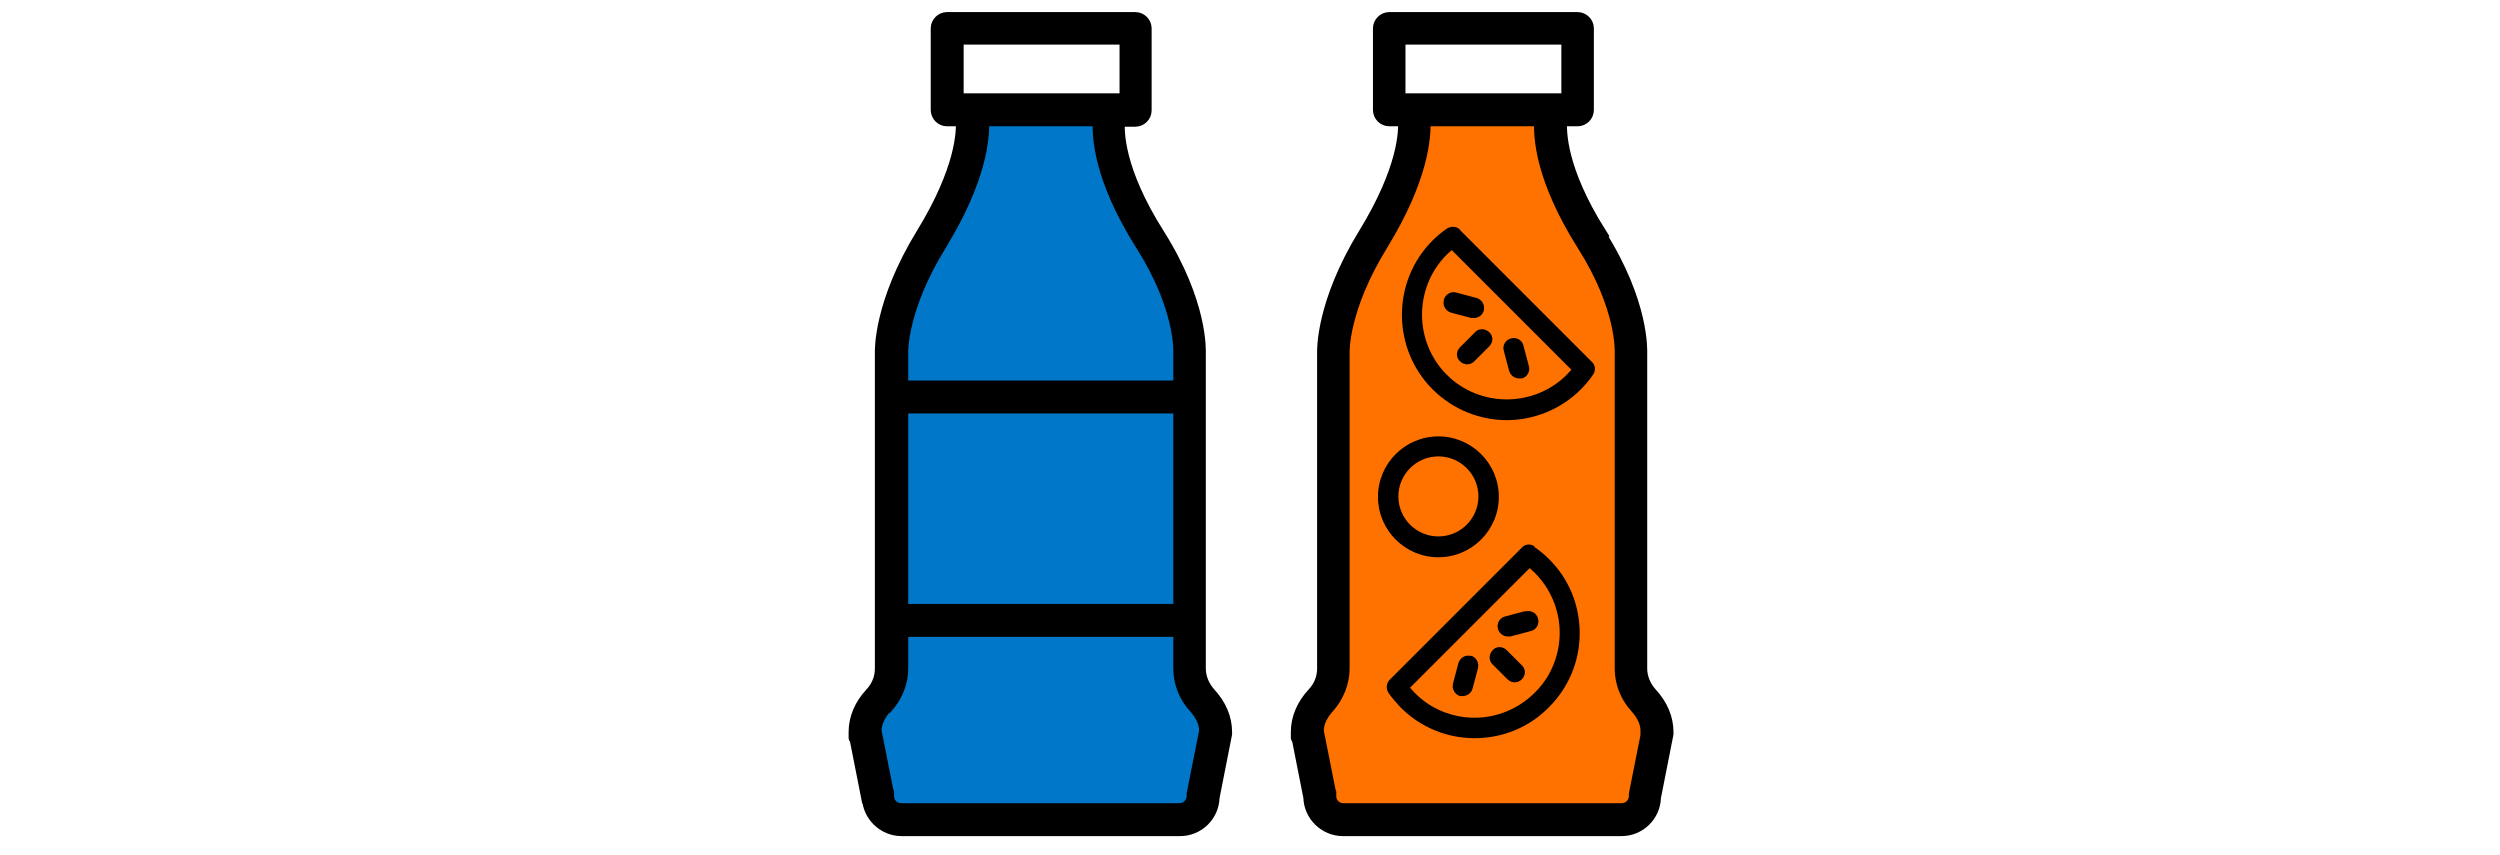 <?xml version="1.0" encoding="UTF-8"?>
<svg id="Layer_1" data-name="Layer 1" xmlns="http://www.w3.org/2000/svg" version="1.1" viewBox="0 0 599.8 205.2">
  <defs>
    <style>
      .cls-1 {
        stroke: #000;
        stroke-miterlimit: 10;
        stroke-width: 3px;
      }

      .cls-1, .cls-2 {
        fill: #000;
      }

      .cls-3 {
        fill: #0077c8;
      }

      .cls-3, .cls-2, .cls-4 {
        stroke-width: 0px;
      }

      .cls-4 {
        fill: #ff7200;
      }
    </style>
  </defs>
  <polygon class="cls-3" points="233.5 27.5 266.1 26.4 270.1 43.6 280.5 67 286 89.4 285.1 155.3 288.3 167 292.2 177 286.7 194.2 280.8 197.6 215 196.5 210.2 191 207.6 174 214.5 162.2 213.8 78 229.7 49.1 233.5 27.5"/>
  <polygon class="cls-4" points="339.7 28.4 372.2 27.3 376.2 44.5 386.7 67.9 392.2 90.3 391.2 156.2 394.5 168 398.3 178 392.8 195.1 386.9 198.5 321.1 197.4 316.3 191.9 313.8 174.9 320.6 163.1 320 78.9 335.8 50 339.7 28.4"/>
  <path class="cls-1" d="M208.3,191.3c.1,4.3,3.7,7.8,8,7.8h66.8c4.4,0,7.9-3.5,8-7.8l3-15.2c0-.2,0-.3,0-.5,0-3.2-1.3-6.4-3.9-9.2-1.5-1.7-2.4-3.8-2.4-6v-75.6c0-.5.6-12-9.9-28.6-9.8-15.5-9.7-24.7-9.5-27.3h4c1.3,0,2.4-1.1,2.4-2.4V6.8c0-1.3-1.1-2.4-2.4-2.4h-45.2c-1.3,0-2.4,1.1-2.4,2.4v19.6c0,1.3,1.1,2.4,2.4,2.4h3.6c.2,2.7,0,11.8-9.5,27.3-10.3,16.8-9.9,28.1-9.9,28.5v75.8c0,2.2-.8,4.3-2.4,6-2.6,2.8-3.9,6-3.9,9.2s0,.3,0,.5l3,15.2ZM216.4,97.7h66.6v48.7h-66.6v-48.7ZM229.7,9.2h40.4v14.7h-40.4v-14.7ZM225.6,58.7c9.7-15.8,10.4-25.8,10.2-29.9h27.9c-.3,4.1.3,14.2,10.2,29.9,9.6,15.1,9.1,25.6,9.1,25.9v8.2h-66.6s0-8.3,0-8.3c0-.1-.3-10.4,9.2-25.8h0ZM212.8,169.6c2.3-2.6,3.6-5.9,3.6-9.2v-9.1h66.6v9.1c0,3.4,1.3,6.7,3.6,9.2,1.7,1.9,2.6,3.8,2.6,5.8l-3,15.1c0,.2,0,.3,0,.5,0,1.7-1.4,3.2-3.2,3.2h-66.8c-1.8,0-3.2-1.4-3.2-3.2s0-.3,0-.5l-3-15.1c0-2,.9-3.9,2.6-5.8h0Z"/>
  <path class="cls-1" d="M384,56.1c-9.8-15.5-9.7-24.7-9.5-27.3h4c1.3,0,2.4-1.1,2.4-2.4V6.8c0-1.3-1.1-2.4-2.4-2.4h-45.2c-1.3,0-2.4,1.1-2.4,2.4v19.6c0,1.3,1.1,2.4,2.4,2.4h3.6c.2,2.7,0,11.8-9.5,27.3-10.3,16.8-9.9,28.1-9.9,28.5v75.8c0,2.2-.8,4.3-2.4,6-2.6,2.8-3.9,6-3.9,9.2s0,.3,0,.5l3,15.2c.1,4.3,3.7,7.8,8,7.8h66.8c4.4,0,7.9-3.5,8-7.8l3-15.2c0-.2,0-.3,0-.5,0-3.2-1.3-6.4-3.9-9.2-1.5-1.7-2.4-3.8-2.4-6v-75.6c0-.5.6-12-9.9-28.6h0ZM335.7,9.2h40.4v14.7h-40.4v-14.7ZM395.3,175.4l-3,15.1c0,.2,0,.3,0,.5,0,1.7-1.4,3.2-3.2,3.2h-66.8c-1.8,0-3.2-1.4-3.2-3.2s0-.3,0-.5l-3-15.1c0-2,.9-3.9,2.6-5.8,2.3-2.6,3.6-5.9,3.6-9.2v-75.9c0-.1-.3-10.4,9.2-25.8,9.7-15.8,10.4-25.8,10.2-29.9h27.9c-.3,4.1.3,14.2,10.2,29.9,9.6,15.1,9.1,25.6,9.1,25.9v75.8c0,3.4,1.3,6.7,3.6,9.2,1.7,1.9,2.6,3.8,2.6,5.8h0Z"/>
  <path class="cls-2" d="M361.5,156c-1-1-2.5-1-3.4,0s-1,2.5,0,3.4l3.6,3.6c.5.5,1.1.7,1.7.7s1.2-.2,1.7-.7c1-1,1-2.5,0-3.4l-3.6-3.6Z"/>
  <path class="cls-2" d="M366,146.6l-4.9,1.3c-1.3.3-2.1,1.7-1.7,3,.3,1.1,1.3,1.8,2.4,1.8s.4,0,.6,0l4.9-1.3c1.3-.3,2.1-1.7,1.7-3-.3-1.3-1.7-2.1-3-1.7h0Z"/>
  <path class="cls-2" d="M352.9,157.4c-1.3-.4-2.6.4-3,1.7l-1.3,4.9c-.3,1.3.4,2.6,1.7,3,.2,0,.4,0,.6,0,1.1,0,2.1-.7,2.4-1.8l1.3-4.9c.3-1.3-.4-2.6-1.7-3h0Z"/>
  <path class="cls-2" d="M368.2,131.1c-1-.7-2.3-.6-3.1.3l-31.7,31.7c-.8.8-.9,2.1-.3,3.1.9,1.3,1.9,2.4,2.9,3.5,4.8,4.8,11.1,7.4,17.8,7.4s13.1-2.6,17.8-7.4c4.8-4.8,7.4-11.1,7.4-17.8s-2.6-13.1-7.4-17.8c-1-1-2.2-2-3.5-2.9h0ZM368.2,166.2c-3.8,3.8-9,6-14.4,6s-10.6-2.1-14.4-6c-.4-.4-.7-.8-1.1-1.2l28.7-28.7c.4.4.8.7,1.2,1.1,3.8,3.8,6,9,6,14.4s-2.1,10.6-6,14.4h0Z"/>
  <path class="cls-2" d="M353.9,79.7l-3.6,3.6c-1,1-1,2.5,0,3.4.5.5,1.1.7,1.7.7s1.2-.2,1.7-.7l3.6-3.6c1-1,1-2.5,0-3.4s-2.5-1-3.4,0h0Z"/>
  <path class="cls-2" d="M362.1,89c.3,1.1,1.3,1.8,2.4,1.8s.4,0,.6,0c1.3-.3,2.1-1.7,1.7-3l-1.3-4.9c-.3-1.3-1.7-2.1-3-1.7-1.3.3-2.1,1.7-1.7,3l1.3,4.9Z"/>
  <path class="cls-2" d="M346.4,72c-.3,1.3.4,2.6,1.7,3l4.9,1.3c.2,0,.4,0,.6,0,1.1,0,2.1-.7,2.4-1.8.3-1.3-.4-2.6-1.7-3l-4.9-1.3c-1.3-.4-2.6.4-3,1.7h0Z"/>
  <path class="cls-2" d="M350.3,55.1c-.8-.8-2.1-.9-3.1-.3-1.3.9-2.4,1.8-3.5,2.9-9.8,9.8-9.8,25.9,0,35.7,4.9,4.9,11.4,7.4,17.8,7.4s12.9-2.5,17.8-7.4c1-1,2-2.2,2.9-3.5.7-1,.6-2.3-.3-3.1l-31.7-31.7ZM375.9,89.9c-7.9,7.9-20.9,7.9-28.8,0-7.9-7.9-7.9-20.9,0-28.8.4-.4.8-.7,1.2-1.1l28.7,28.7c-.4.4-.7.8-1.1,1.2h0Z"/>
  <path class="cls-2" d="M345.1,133.7c8,0,14.5-6.5,14.5-14.5s-6.5-14.5-14.5-14.5-14.5,6.5-14.5,14.5,6.5,14.5,14.5,14.5ZM345.1,109.5c5.3,0,9.6,4.3,9.6,9.6s-4.3,9.6-9.6,9.6-9.6-4.3-9.6-9.6,4.3-9.6,9.6-9.6Z"/>
</svg>